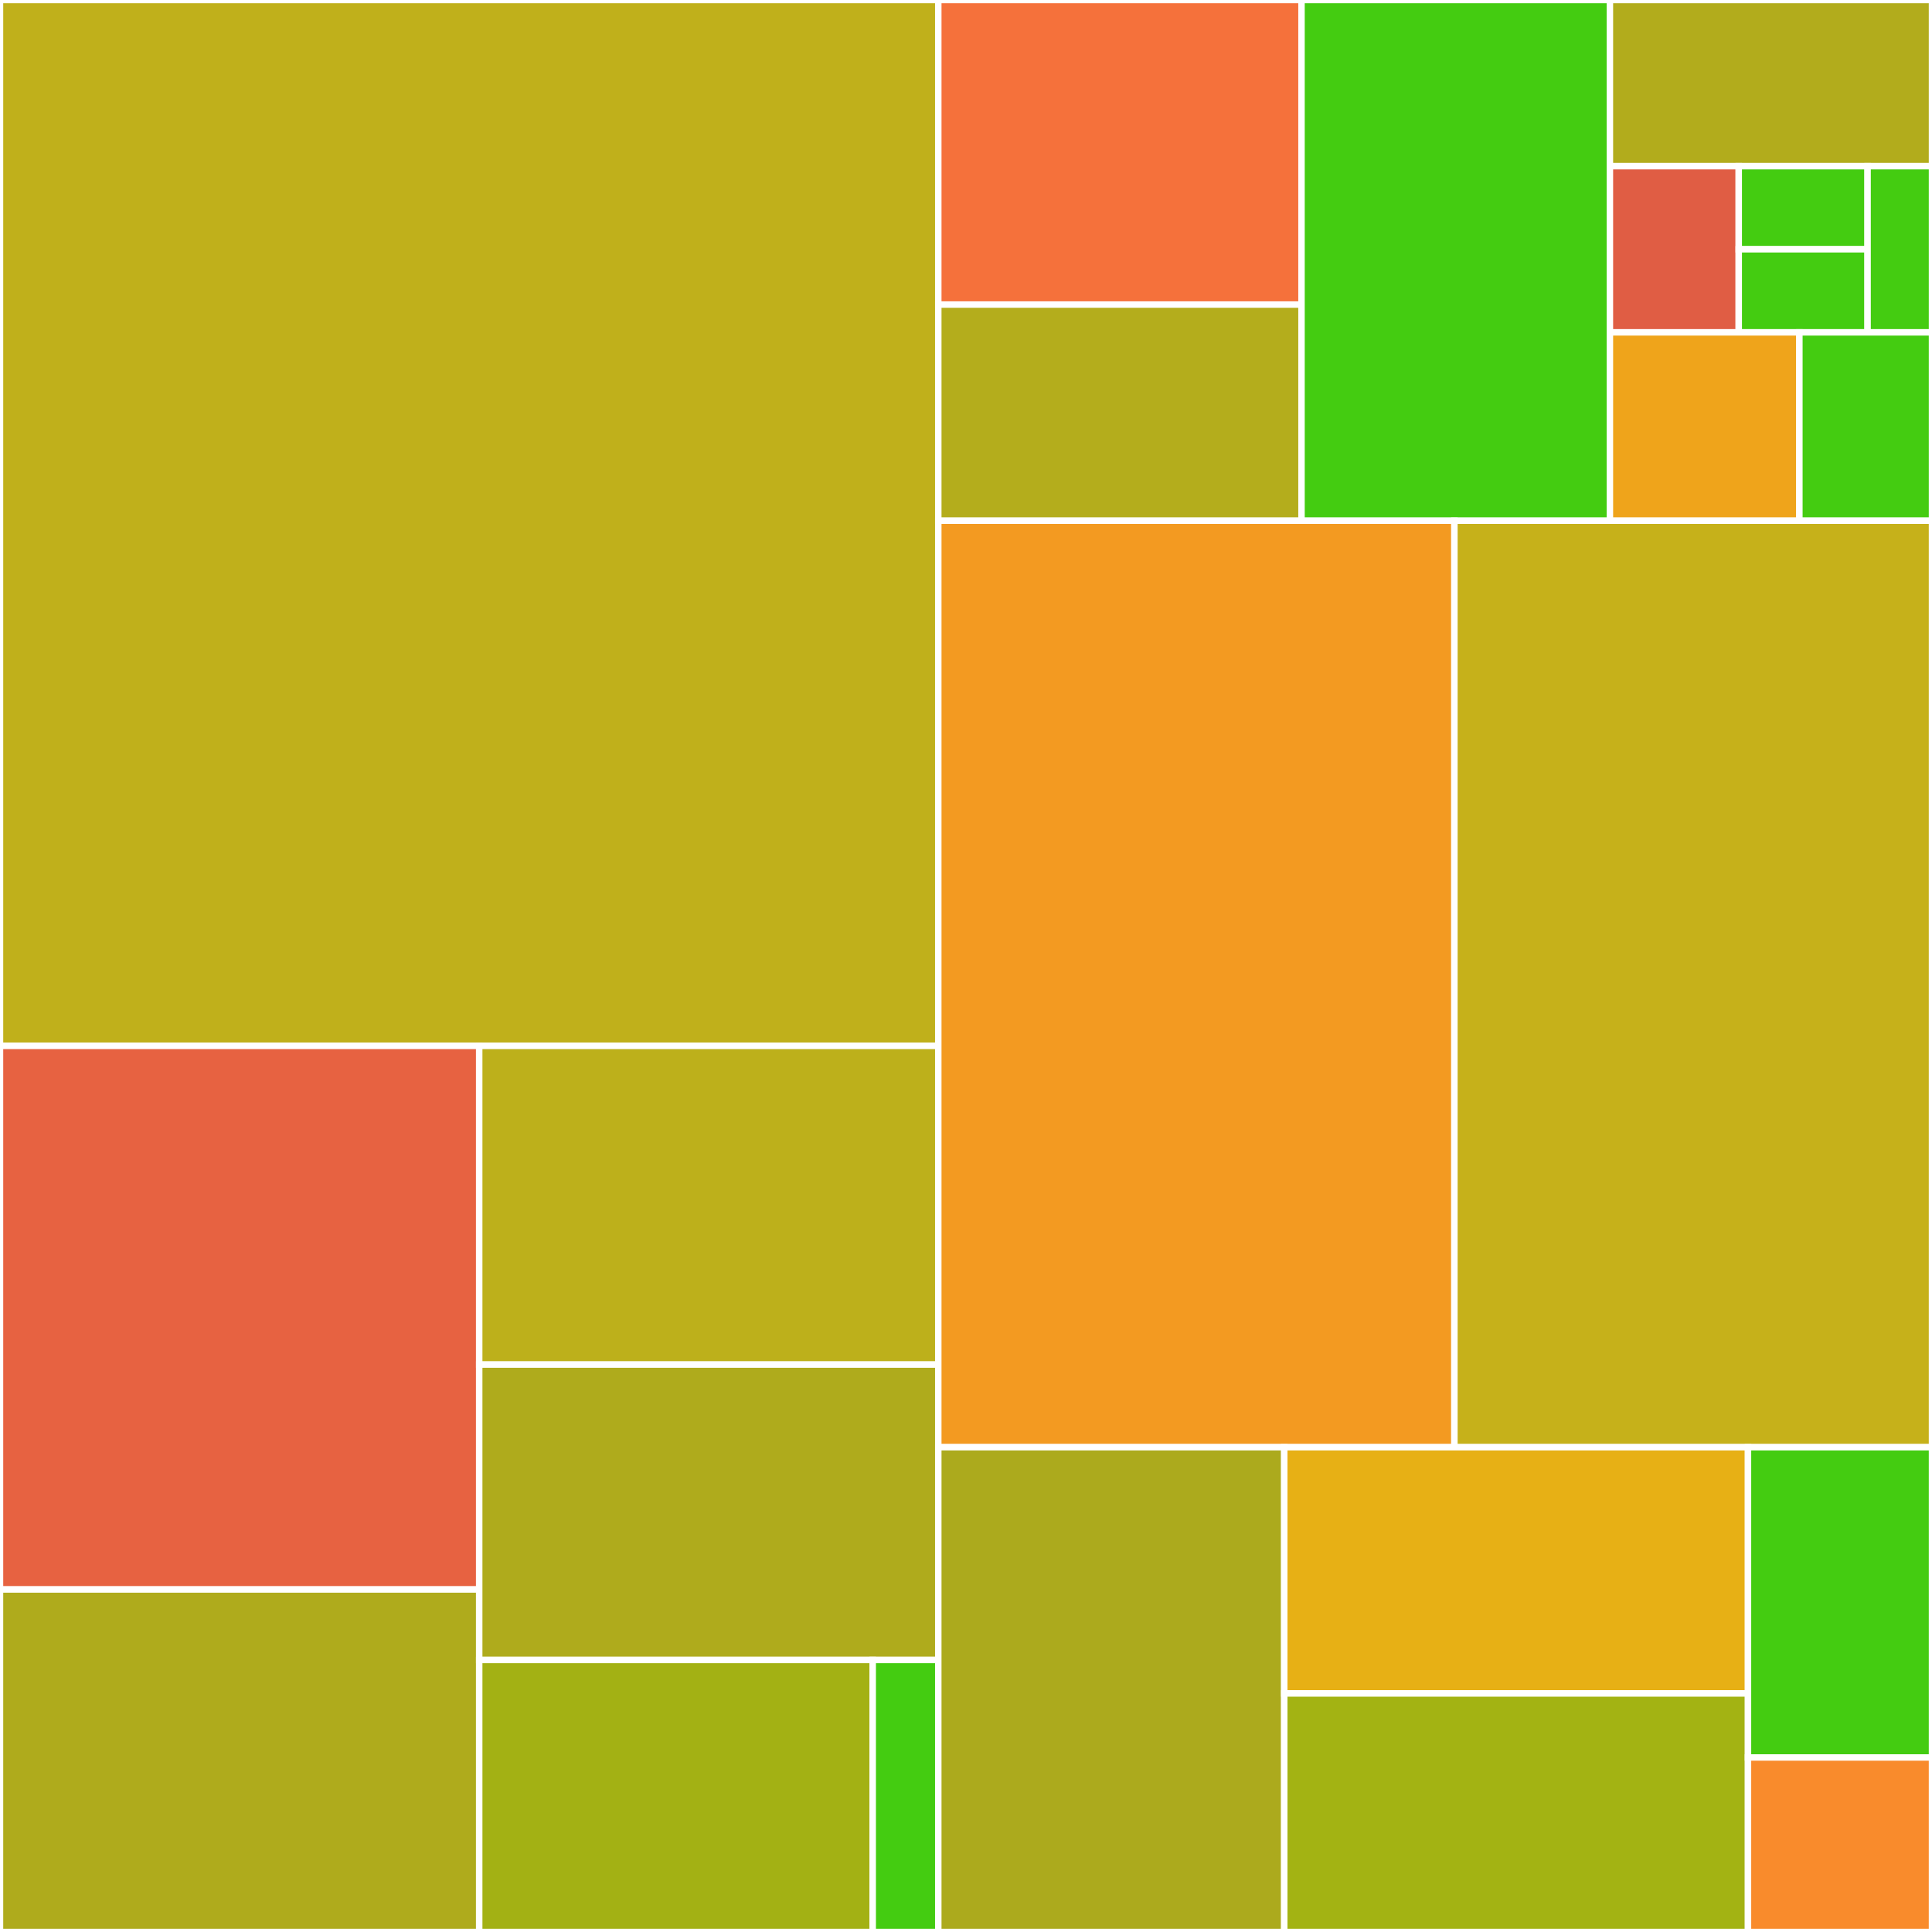 <svg baseProfile="full" width="300" height="300" viewBox="0 0 300 300" version="1.1"
xmlns="http://www.w3.org/2000/svg" xmlns:ev="http://www.w3.org/2001/xml-events"
xmlns:xlink="http://www.w3.org/1999/xlink">

<rect x="0" y="0" width="300" height="300" fill="#333333" stroke="none"/>

<style>rect.s{mask:url(#mask);}</style>
<defs>
  <pattern id="white" width="4" height="4" patternUnits="userSpaceOnUse" patternTransform="rotate(45)">
    <rect width="2" height="2" transform="translate(0,0)" fill="white"></rect>
  </pattern>
  <mask id="mask">
    <rect x="0" y="0" width="100%" height="100%" fill="url(#white)"></rect>
  </mask>
</defs>

<rect x="0" y="0" width="145.698" height="162.402" fill="#c0b01b" stroke="white" stroke-width="1" class=" tooltipped" data-content="stations.go"><title>stations.go</title></rect>
<rect x="0" y="162.402" width="74.412" height="84.409" fill="#e76241" stroke="white" stroke-width="1" class=" tooltipped" data-content="tables/user.go"><title>tables/user.go</title></rect>
<rect x="0" y="246.811" width="74.412" height="53.189" fill="#afab1c" stroke="white" stroke-width="1" class=" tooltipped" data-content="tables/station.go"><title>tables/station.go</title></rect>
<rect x="74.412" y="162.402" width="71.286" height="49.487" fill="#bdb01b" stroke="white" stroke-width="1" class=" tooltipped" data-content="tables/admin.go"><title>tables/admin.go</title></rect>
<rect x="74.412" y="211.889" width="71.286" height="45.866" fill="#afab1c" stroke="white" stroke-width="1" class=" tooltipped" data-content="tables/alert.go"><title>tables/alert.go</title></rect>
<rect x="74.412" y="257.755" width="61.102" height="42.245" fill="#a3b114" stroke="white" stroke-width="1" class=" tooltipped" data-content="tables/message.go"><title>tables/message.go</title></rect>
<rect x="135.514" y="257.755" width="10.184" height="42.245" fill="#4c1" stroke="white" stroke-width="1" class=" tooltipped" data-content="tables/model.go"><title>tables/model.go</title></rect>
<rect x="145.698" y="0" width="56.4" height="47.293" fill="#f5713b" stroke="white" stroke-width="1" class=" tooltipped" data-content="common/cache/redis.go"><title>common/cache/redis.go</title></rect>
<rect x="145.698" y="47.293" width="56.4" height="33.562" fill="#b4ad1c" stroke="white" stroke-width="1" class=" tooltipped" data-content="common/cache/bigcache.go"><title>common/cache/bigcache.go</title></rect>
<rect x="202.098" y="0" width="47.887" height="80.855" fill="#4c1" stroke="white" stroke-width="1" class=" tooltipped" data-content="common/connection/connection.go"><title>common/connection/connection.go</title></rect>
<rect x="249.985" y="0" width="50.015" height="25.805" fill="#b2ac1c" stroke="white" stroke-width="1" class=" tooltipped" data-content="common/postgres/postgres.go"><title>common/postgres/postgres.go</title></rect>
<rect x="249.985" y="25.805" width="20.006" height="25.805" fill="#e05d44" stroke="white" stroke-width="1" class=" tooltipped" data-content="common/random/string.go"><title>common/random/string.go</title></rect>
<rect x="269.991" y="25.805" width="20.006" height="12.902" fill="#4c1" stroke="white" stroke-width="1" class=" tooltipped" data-content="common/random/float.go"><title>common/random/float.go</title></rect>
<rect x="269.991" y="38.707" width="20.006" height="12.902" fill="#4c1" stroke="white" stroke-width="1" class=" tooltipped" data-content="common/random/int.go"><title>common/random/int.go</title></rect>
<rect x="289.997" y="25.805" width="10.003" height="25.805" fill="#4c1" stroke="white" stroke-width="1" class=" tooltipped" data-content="common/random/name.go"><title>common/random/name.go</title></rect>
<rect x="249.985" y="51.61" width="29.421" height="29.245" fill="#efa41b" stroke="white" stroke-width="1" class=" tooltipped" data-content="common/sqlite/sqlite.go"><title>common/sqlite/sqlite.go</title></rect>
<rect x="279.406" y="51.61" width="20.594" height="29.245" fill="#4c1" stroke="white" stroke-width="1" class=" tooltipped" data-content="common/logs/log.go"><title>common/logs/log.go</title></rect>
<rect x="145.698" y="80.855" width="80.141" height="143.866" fill="#f39a21" stroke="white" stroke-width="1" class=" tooltipped" data-content="account.go"><title>account.go</title></rect>
<rect x="225.839" y="80.855" width="74.161" height="143.866" fill="#c6b11a" stroke="white" stroke-width="1" class=" tooltipped" data-content="alerts.go"><title>alerts.go</title></rect>
<rect x="145.698" y="224.721" width="53.72" height="75.279" fill="#acaa1d" stroke="white" stroke-width="1" class=" tooltipped" data-content="auth.go"><title>auth.go</title></rect>
<rect x="199.418" y="224.721" width="72.008" height="38.237" fill="#e7b015" stroke="white" stroke-width="1" class=" tooltipped" data-content="message.go"><title>message.go</title></rect>
<rect x="199.418" y="262.958" width="72.008" height="37.042" fill="#a3b313" stroke="white" stroke-width="1" class=" tooltipped" data-content="controller.go"><title>controller.go</title></rect>
<rect x="271.426" y="224.721" width="28.574" height="48.178" fill="#4c1" stroke="white" stroke-width="1" class=" tooltipped" data-content="common.go"><title>common.go</title></rect>
<rect x="271.426" y="272.9" width="28.574" height="27.1" fill="#f98b2c" stroke="white" stroke-width="1" class=" tooltipped" data-content="session/jwt.go"><title>session/jwt.go</title></rect>
</svg>